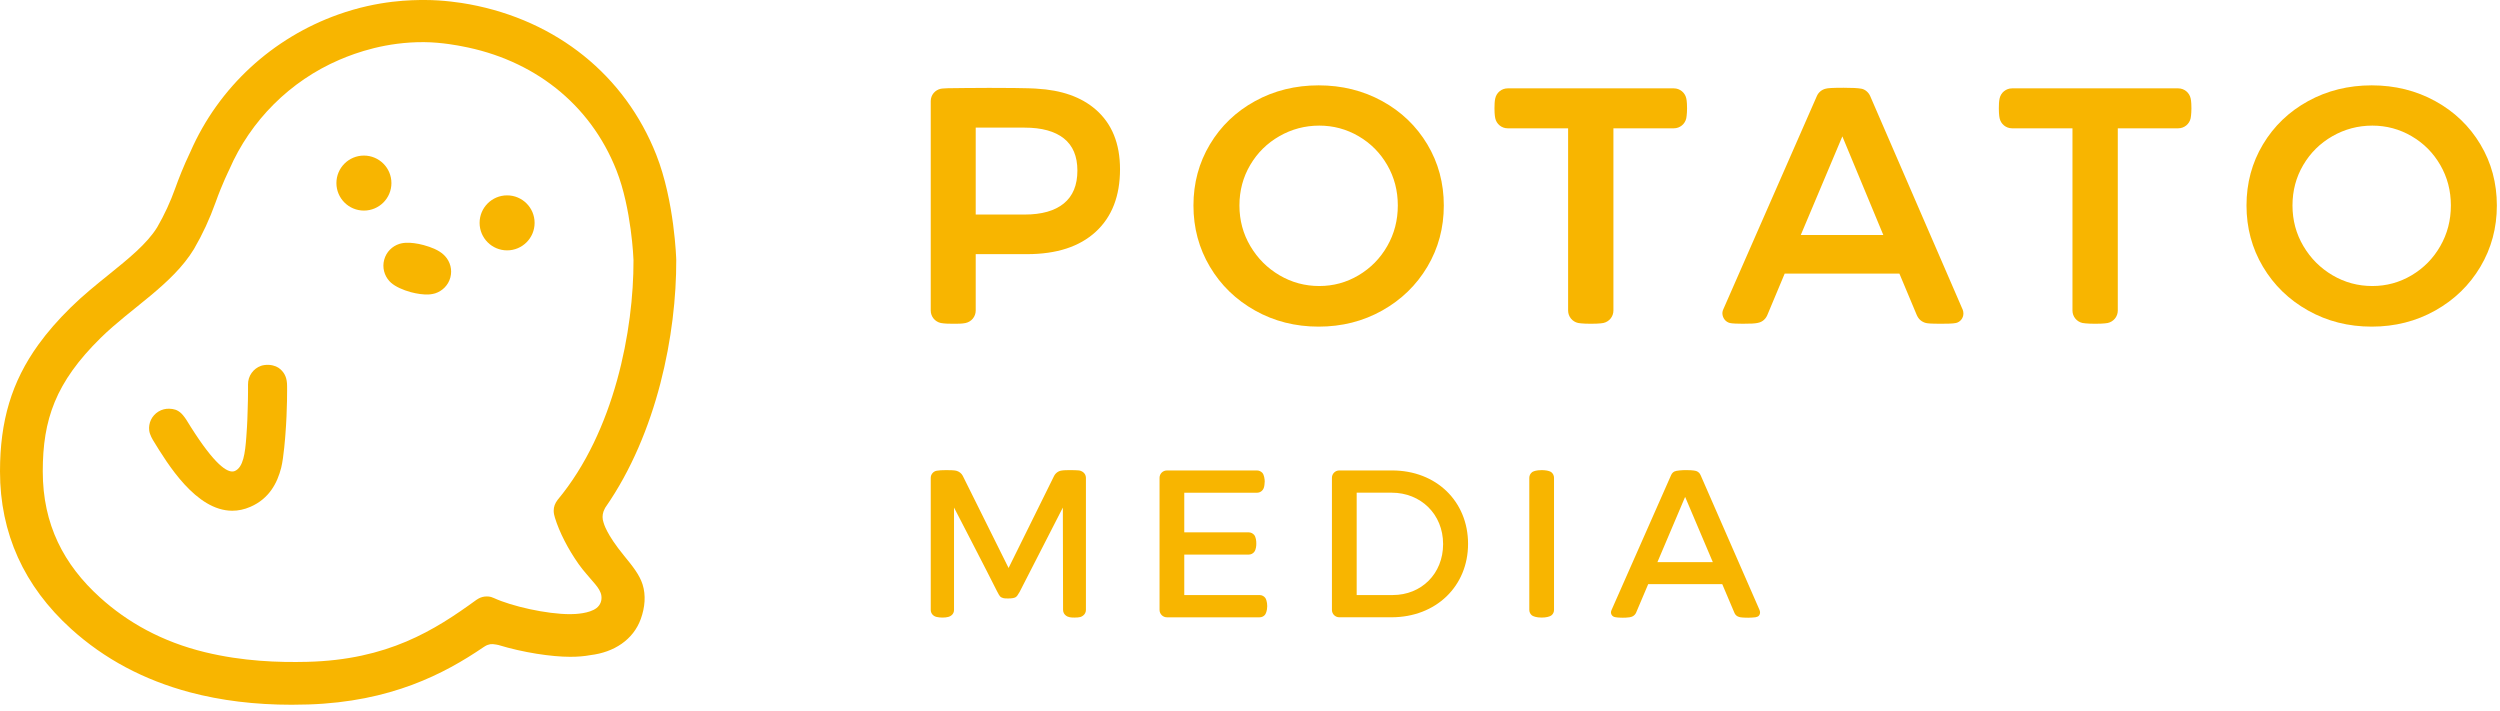 <?xml version="1.0" encoding="UTF-8"?>
<svg width="362px" height="103px" viewBox="0 0 362 103" version="1.1" xmlns="http://www.w3.org/2000/svg" xmlns:xlink="http://www.w3.org/1999/xlink">
    <!-- Generator: Sketch 61.1 (89650) - https://sketch.com -->
    <title>logo</title>
    <desc>Created with Sketch.</desc>
    <g id="logo" stroke="none" stroke-width="1" fill="none" fill-rule="evenodd">
        <g id="Group-17" fill="#F8B500">
            <path d="M82.562,88.931 C79.124,88.931 74.078,87.778 71.521,86.599 C71.346,86.523 71.214,86.473 71.107,86.442 C70.913,86.387 70.713,86.365 70.472,86.365 C70.048,86.365 69.653,86.475 69.305,86.663 C69.192,86.725 69.101,86.781 68.973,86.867 C62.918,91.272 56.144,95.551 44.468,95.834 C40.418,95.933 35.2,95.778 29.683,94.438 C23.446,92.923 18.463,90.118 14.466,86.498 C9.246,81.772 6.192,75.955 6.192,68.26 C6.192,60.773 8.019,55.378 14.579,48.927 C18.988,44.593 24.962,41.2 28.083,36.065 C29.323,33.934 30.356,31.714 31.217,29.304 C32.203,26.546 33.146,24.676 33.195,24.564 C36.275,17.444 42.004,11.731 49.143,8.659 C51.608,7.598 55.95,6.065 61.407,6.102 C64.052,6.121 66.547,6.638 66.849,6.694 C77.123,8.606 85.418,14.921 89.266,24.672 C91.443,30.189 91.73,37.513 91.73,37.669 C91.761,47.7 89.015,62.436 80.75,72.373 C80.358,72.891 80.175,73.365 80.175,73.966 C80.175,74.318 80.27,74.697 80.358,74.98 C80.987,77.023 82.235,79.487 83.808,81.711 C84.547,82.758 85.231,83.433 86.212,84.623 C86.631,85.125 86.999,85.686 87.079,86.255 C87.172,86.935 86.955,87.596 86.376,88.045 C85.356,88.839 83.329,88.931 82.562,88.931 M87.388,75.645 C87.302,75.4 87.252,75.137 87.252,74.861 C87.252,74.581 87.3,74.313 87.386,74.063 C87.456,73.863 87.654,73.49 87.654,73.49 C95.196,62.663 97.954,48.285 97.921,37.65 C97.921,37.573 97.685,29.147 95.028,22.411 C90.492,10.918 80.636,2.977 67.986,0.623 C66.734,0.387 64.146,-7.16722326e-09 61.553,-7.16722326e-09 C59.709,-7.16722326e-09 54.876,-0.002 48.961,2.107 C39.542,5.465 31.686,12.546 27.556,22.012 C26.574,24.055 25.834,25.977 25.386,27.231 C24.666,29.244 23.807,31.103 22.76,32.91 C21.294,35.292 18.597,37.469 15.742,39.773 C13.905,41.255 12.004,42.787 10.234,44.53 C8.416,46.317 6.869,48.086 5.569,49.887 C1.668,55.291 0,60.979 0,68.26 C0,72.733 0.868,76.887 2.589,80.699 C4.31,84.509 6.886,87.975 10.305,91.071 C15.097,95.41 20.847,98.474 27.491,100.244 C32,101.444 36.921,102.047 42.236,102.047 C43.035,102.047 43.855,102.034 44.674,102.006 C56.586,101.612 64.292,97.602 70.01,93.711 C70.011,93.711 70.374,93.462 70.603,93.388 C70.93,93.281 71.052,93.256 71.366,93.268 C71.621,93.277 72.173,93.397 72.173,93.397 C75.742,94.488 79.842,95.106 82.562,95.106 C83.652,95.106 84.62,95.026 85.503,94.86 C88.893,94.455 91.706,92.646 92.793,89.606 C93.387,87.946 93.548,86.204 93.043,84.618 C92.601,83.229 91.619,81.999 90.376,80.483 C87.758,77.285 87.438,75.787 87.388,75.645" id="Fill-1"></path>
            <path d="M37.792,52.974 C36.682,53.367 35.896,54.437 35.914,55.681 C35.914,55.703 35.936,57.314 35.857,59.452 C35.822,60.399 35.838,60.938 35.666,63.284 C35.495,65.629 35.225,67.667 34.01,68.199 C33.896,68.247 33.767,68.276 33.618,68.273 C32.579,68.258 30.63,66.767 26.971,60.765 C26.971,60.765 26.566,60.145 26.229,59.837 C25.664,59.322 25.155,59.212 24.544,59.184 C24,59.159 23.442,59.29 22.941,59.595 C21.966,60.192 21.471,61.286 21.607,62.351 C21.688,62.978 22.141,63.711 22.141,63.711 C24.272,67.207 28.387,73.955 33.639,73.955 C34.489,73.955 35.369,73.778 36.275,73.381 C38.966,72.206 40.154,69.957 40.72,67.718 C41.089,66.255 41.323,62.963 41.323,62.963 C41.621,59.225 41.57,56.041 41.57,55.895 C41.57,54.801 41.271,54.067 40.606,53.471 C40.267,53.166 39.772,52.896 38.96,52.834 C38.499,52.8 38.042,52.886 37.792,52.974" id="Fill-2"></path>
            <path d="M65.211,40.186 C64.907,41.313 64.046,42.143 63.014,42.477 C62.954,42.499 62.511,42.616 62.087,42.639 C61.338,42.68 60.404,42.548 59.499,42.309 C58.353,41.998 57.24,41.499 56.611,40.93 C56.589,40.91 56.422,40.75 56.381,40.702 C55.651,39.898 55.325,38.746 55.629,37.618 C55.933,36.481 56.783,35.651 57.826,35.316 C57.886,35.294 58.301,35.179 58.742,35.155 C59.502,35.113 60.435,35.246 61.331,35.485 C62.478,35.793 63.545,36.24 64.204,36.85 C64.365,36.999 64.449,37.092 64.449,37.092 C65.188,37.896 65.515,39.048 65.211,40.186" id="Fill-3"></path>
            <path d="M77.411,32.271 C77.411,34.47 75.629,36.253 73.429,36.253 C71.229,36.253 69.446,34.47 69.446,32.271 C69.446,30.072 71.229,28.289 73.429,28.289 C75.629,28.289 77.411,30.072 77.411,32.271" id="Fill-4"></path>
            <path d="M56.678,26.51 C56.678,28.709 54.895,30.492 52.696,30.492 C50.495,30.492 48.712,28.709 48.712,26.51 C48.712,24.31 50.495,22.527 52.696,22.527 C54.895,22.527 56.678,24.31 56.678,26.51" id="Fill-5"></path>
            <path d="M181.049,35.634 C179.995,33.853 179.47,31.893 179.47,29.755 C179.47,27.616 179.987,25.665 181.025,23.899 C182.061,22.134 183.47,20.74 185.252,19.72 C187.033,18.7 188.96,18.189 191.034,18.189 C193.075,18.189 194.97,18.7 196.72,19.72 C198.469,20.74 199.855,22.134 200.874,23.899 C201.895,25.665 202.404,27.616 202.404,29.755 C202.404,31.893 201.895,33.853 200.874,35.634 C199.855,37.416 198.469,38.825 196.72,39.862 C194.97,40.9 193.075,41.416 191.034,41.416 C188.96,41.416 187.042,40.9 185.276,39.862 C183.51,38.825 182.101,37.416 181.049,35.634 M200.146,44.963 C202.916,43.408 205.093,41.294 206.682,38.622 C208.269,35.949 209.063,32.994 209.063,29.755 C209.063,26.515 208.269,23.567 206.682,20.91 C205.093,18.255 202.916,16.165 200.146,14.642 C197.376,13.12 194.306,12.359 190.938,12.359 C187.568,12.359 184.498,13.12 181.729,14.642 C178.958,16.165 176.779,18.255 175.193,20.91 C173.605,23.567 172.812,26.515 172.812,29.755 C172.812,32.994 173.605,35.949 175.193,38.622 C176.779,41.294 178.958,43.408 181.729,44.963 C184.498,46.519 187.568,47.296 190.938,47.296 C194.306,47.296 197.376,46.519 200.146,44.963" id="Fill-6"></path>
            <path d="M353.356,35.634 C352.336,37.416 350.951,38.825 349.202,39.862 C347.453,40.9 345.557,41.416 343.516,41.416 C341.443,41.416 339.524,40.9 337.757,39.862 C335.992,38.825 334.583,37.416 333.531,35.634 C332.477,33.853 331.952,31.893 331.952,29.755 C331.952,27.616 332.468,25.665 333.506,23.899 C334.543,22.134 335.953,20.74 337.734,19.72 C339.515,18.7 341.443,18.189 343.516,18.189 C345.557,18.189 347.453,18.7 349.202,19.72 C350.951,20.74 352.336,22.134 353.356,23.899 C354.377,25.665 354.887,27.616 354.887,29.755 C354.887,31.893 354.377,33.853 353.356,35.634 M359.164,20.91 C357.576,18.255 355.398,16.165 352.627,14.642 C349.858,13.12 346.788,12.359 343.419,12.359 C340.049,12.359 336.98,13.12 334.21,14.642 C331.44,16.165 329.262,18.255 327.675,20.91 C326.086,23.567 325.294,26.515 325.294,29.755 C325.294,32.994 326.086,35.949 327.675,38.622 C329.262,41.294 331.44,43.408 334.21,44.963 C336.98,46.519 340.049,47.296 343.419,47.296 C346.788,47.296 349.858,46.519 352.627,44.963 C355.398,43.408 357.576,41.294 359.164,38.622 C360.751,35.949 361.544,32.994 361.544,29.755 C361.544,26.515 360.751,23.567 359.164,20.91" id="Fill-7"></path>
            <path d="M154.039,29.463 C152.727,30.531 150.84,31.066 148.378,31.066 L141.283,31.066 L141.283,18.481 L148.378,18.481 C150.84,18.481 152.727,19 154.039,20.035 C155.351,21.073 156.007,22.628 156.007,24.701 C156.007,26.808 155.351,28.394 154.039,29.463 M158.655,15.857 C156.566,14.043 153.713,13.039 150.101,12.838 C150.101,12.838 149.213,12.726 143.195,12.726 C141.069,12.726 137.942,12.767 137.256,12.775 C136.614,12.782 136.225,12.852 136.225,12.852 C135.393,13.03 134.771,13.753 134.771,14.638 L134.771,44.968 C134.771,45.852 135.395,46.589 136.227,46.768 C136.227,46.768 136.257,46.774 136.268,46.775 C136.718,46.859 137.374,46.887 138.024,46.88 C138.668,46.887 139.314,46.876 139.762,46.782 C139.797,46.775 139.828,46.768 139.828,46.768 C140.659,46.589 141.283,45.852 141.283,44.968 L141.283,36.8 L148.719,36.8 C152.994,36.8 156.306,35.724 158.655,33.568 C161.004,31.414 162.179,28.394 162.179,24.506 C162.179,20.782 161.004,17.898 158.655,15.857" id="Fill-8"></path>
            <path d="M260.753,34.028 L266.773,19.748 L272.703,34.028 L260.753,34.028 Z M284.203,44.848 L284.192,44.828 L270.793,13.888 C270.553,13.358 270.052,12.928 269.503,12.839 C268.954,12.748 268.209,12.708 266.942,12.708 C265.394,12.708 264.649,12.756 264.383,12.839 C263.793,12.968 263.303,13.378 263.073,13.928 L249.513,44.839 C249.513,44.839 249.389,45.098 249.402,45.398 C249.433,46.048 249.853,46.608 250.473,46.768 C250.8,46.856 251.703,46.878 252.343,46.878 C253.648,46.878 254.036,46.844 254.463,46.768 C254.89,46.692 255.15,46.551 255.413,46.326 C255.727,46.057 255.893,45.658 255.893,45.658 L258.423,39.618 L275.033,39.618 L277.543,45.608 C277.681,45.914 277.835,46.145 278.056,46.343 C278.284,46.549 278.604,46.708 278.873,46.768 C279.143,46.829 279.489,46.878 281.113,46.878 C281.845,46.878 282.786,46.87 283.232,46.768 C283.845,46.629 284.303,46.058 284.303,45.398 C284.303,45.198 284.263,45.018 284.203,44.848 L284.203,44.848 Z" id="Fill-9"></path>
            <path d="M244.285,15.689 C244.285,14.617 244.173,14.25 244.173,14.25 C243.994,13.418 243.257,12.795 242.373,12.795 L218.312,12.795 C217.429,12.795 216.691,13.418 216.513,14.25 C216.513,14.25 216.513,14.249 216.506,14.276 C216.423,14.644 216.4,15.166 216.4,15.689 C216.4,16.714 216.513,17.126 216.513,17.126 C216.691,17.956 217.429,18.579 218.312,18.579 L227.062,18.579 L227.062,44.968 C227.062,45.852 227.685,46.589 228.516,46.768 C228.516,46.768 229.077,46.88 230.351,46.88 C231.697,46.88 232.169,46.768 232.169,46.768 C233,46.589 233.623,45.852 233.623,44.968 L233.623,18.579 L242.373,18.579 C243.257,18.579 243.994,17.956 244.173,17.126 C244.173,17.126 244.285,16.573 244.285,15.689" id="Fill-10"></path>
            <path d="M317.318,15.689 C317.318,14.617 317.206,14.25 317.206,14.25 C317.027,13.418 316.29,12.795 315.406,12.795 L291.344,12.795 C290.461,12.795 289.724,13.418 289.545,14.25 C289.545,14.25 289.545,14.249 289.539,14.276 C289.455,14.644 289.432,15.166 289.432,15.689 C289.432,16.714 289.545,17.126 289.545,17.126 C289.724,17.956 290.461,18.579 291.344,18.579 L300.094,18.579 L300.094,44.968 C300.094,45.852 300.718,46.589 301.549,46.768 C301.549,46.768 302.109,46.88 303.383,46.88 C304.73,46.88 305.201,46.768 305.201,46.768 C306.032,46.589 306.656,45.852 306.656,44.968 L306.656,18.579 L315.406,18.579 C316.29,18.579 317.027,17.956 317.206,17.126 C317.206,17.126 317.318,16.573 317.318,15.689" id="Fill-11"></path>
            <path d="M239.996,81.394 L244.006,71.948 L248.015,81.394 L239.996,81.394 Z M254.752,88.257 L246.244,68.795 L246.24,68.795 C246.144,68.554 245.961,68.369 245.731,68.253 C245.571,68.173 245.205,68.071 244.11,68.071 C243.605,68.071 242.725,68.131 242.465,68.267 C242.259,68.373 242.093,68.541 241.998,68.755 C241.996,68.755 241.995,68.756 241.994,68.756 C241.994,68.756 233.373,88.283 233.352,88.331 C233.291,88.472 233.267,88.56 233.267,88.672 C233.267,88.913 233.387,89.123 233.572,89.247 C233.679,89.317 233.767,89.338 233.877,89.363 C234.178,89.429 234.729,89.445 234.976,89.445 C235.189,89.445 235.625,89.439 235.947,89.386 C236.083,89.364 236.324,89.311 236.51,89.183 C236.595,89.124 236.673,89.059 236.738,88.981 C236.789,88.919 236.846,88.844 236.901,88.73 C236.95,88.628 238.66,84.582 238.66,84.582 L249.381,84.582 L251.136,88.719 C251.137,88.719 251.137,88.72 251.138,88.72 C251.228,88.94 251.376,89.125 251.583,89.237 C251.673,89.286 251.853,89.354 251.978,89.376 C252.318,89.436 252.93,89.445 253.16,89.445 C253.379,89.445 254.038,89.41 254.186,89.381 C254.373,89.344 254.573,89.283 254.676,89.164 C254.791,89.029 254.855,88.88 254.855,88.658 C254.855,88.504 254.752,88.257 254.752,88.257 L254.752,88.257 Z" id="Fill-12"></path>
            <path d="M182.392,86.164 L171.482,86.164 L171.482,80.305 L180.812,80.305 C181.153,80.305 181.453,80.143 181.637,79.884 C181.87,79.559 181.922,79.005 181.913,78.694 C181.922,78.374 181.855,77.727 181.585,77.437 C181.39,77.227 181.122,77.084 180.812,77.084 L171.482,77.084 L171.482,71.345 L182.022,71.345 C182.468,71.345 182.841,71.062 182.991,70.662 C183.07,70.449 183.132,70.045 183.132,69.725 C183.132,69.414 183.051,68.737 182.774,68.453 C182.58,68.256 182.321,68.124 182.022,68.124 L168.962,68.124 C168.382,68.124 167.902,68.595 167.902,69.185 L167.902,88.314 C167.902,88.904 168.382,89.385 168.962,89.385 L182.392,89.385 C182.689,89.385 182.951,89.26 183.139,89.059 C183.274,88.914 183.493,88.46 183.493,87.765 C183.493,87.134 183.31,86.704 183.214,86.578 C183.026,86.327 182.731,86.164 182.392,86.164" id="Fill-13"></path>
            <path d="M156.793,68.336 C156.674,68.254 156.446,68.139 156.229,68.117 C155.903,68.086 155.438,68.074 155.022,68.074 C154.542,68.074 154.034,68.078 153.694,68.139 C153.647,68.148 153.443,68.178 153.227,68.3 C152.974,68.441 152.766,68.654 152.632,68.914 L146.042,82.244 L139.401,68.885 C139.212,68.524 138.859,68.266 138.472,68.164 C138.159,68.083 137.492,68.074 137.002,68.074 C136.371,68.074 135.992,68.1 135.622,68.164 C135.157,68.246 134.772,68.675 134.772,69.185 L134.772,88.315 C134.772,88.834 135.143,89.23 135.622,89.334 C135.893,89.394 136.162,89.425 136.452,89.425 C136.802,89.425 137.039,89.398 137.292,89.334 C137.792,89.208 138.142,88.834 138.142,88.315 L138.142,73.494 C138.142,73.494 143.121,83.097 144.338,85.552 C144.493,85.865 144.561,85.975 144.626,86.089 C144.752,86.31 144.835,86.416 145.042,86.521 C145.359,86.681 145.739,86.657 146.002,86.657 C146.536,86.657 146.869,86.584 147.05,86.482 C147.23,86.377 147.379,86.179 147.639,85.713 C147.835,85.36 153.901,73.494 153.901,73.494 L153.932,88.315 C153.932,88.685 154.119,88.993 154.399,89.177 C154.514,89.252 154.634,89.32 154.917,89.379 C155.15,89.427 155.361,89.425 155.592,89.425 C155.922,89.425 156.251,89.401 156.432,89.346 C156.605,89.292 156.709,89.231 156.837,89.132 C157.082,88.945 157.242,88.655 157.242,88.315 L157.242,69.185 C157.242,68.83 157.063,68.523 156.793,68.336" id="Fill-14"></path>
            <path d="M201.672,86.162 L196.447,86.162 L196.447,71.341 L201.521,71.341 C205.712,71.341 208.961,74.439 208.961,78.781 C208.961,83.094 205.802,86.162 201.672,86.162 M201.581,68.121 L193.927,68.121 C193.34,68.121 192.864,68.597 192.864,69.183 L192.864,88.317 C192.864,88.904 193.34,89.382 193.927,89.382 L201.49,89.382 C207.928,89.382 212.575,84.886 212.575,78.751 C212.575,72.585 207.958,68.121 201.581,68.121" id="Fill-15"></path>
            <path d="M223.595,68.087 C223.487,68.079 223.35,68.074 223.242,68.074 C223.134,68.074 222.873,68.084 222.726,68.102 C222.212,68.159 221.943,68.297 221.842,68.374 C221.602,68.565 221.442,68.855 221.442,69.185 L221.442,88.315 C221.442,88.624 221.582,88.895 221.783,89.074 C221.891,89.176 222.201,89.332 222.732,89.396 C222.881,89.414 223.062,89.425 223.242,89.425 C223.422,89.425 223.549,89.416 223.682,89.402 C224.246,89.344 224.569,89.18 224.682,89.074 C224.892,88.895 225.022,88.624 225.022,88.315 L225.022,69.185 C225.022,68.855 224.872,68.565 224.632,68.374 C224.522,68.289 224.208,68.132 223.595,68.087" id="Fill-16"></path>
        </g>
    </g>
</svg>